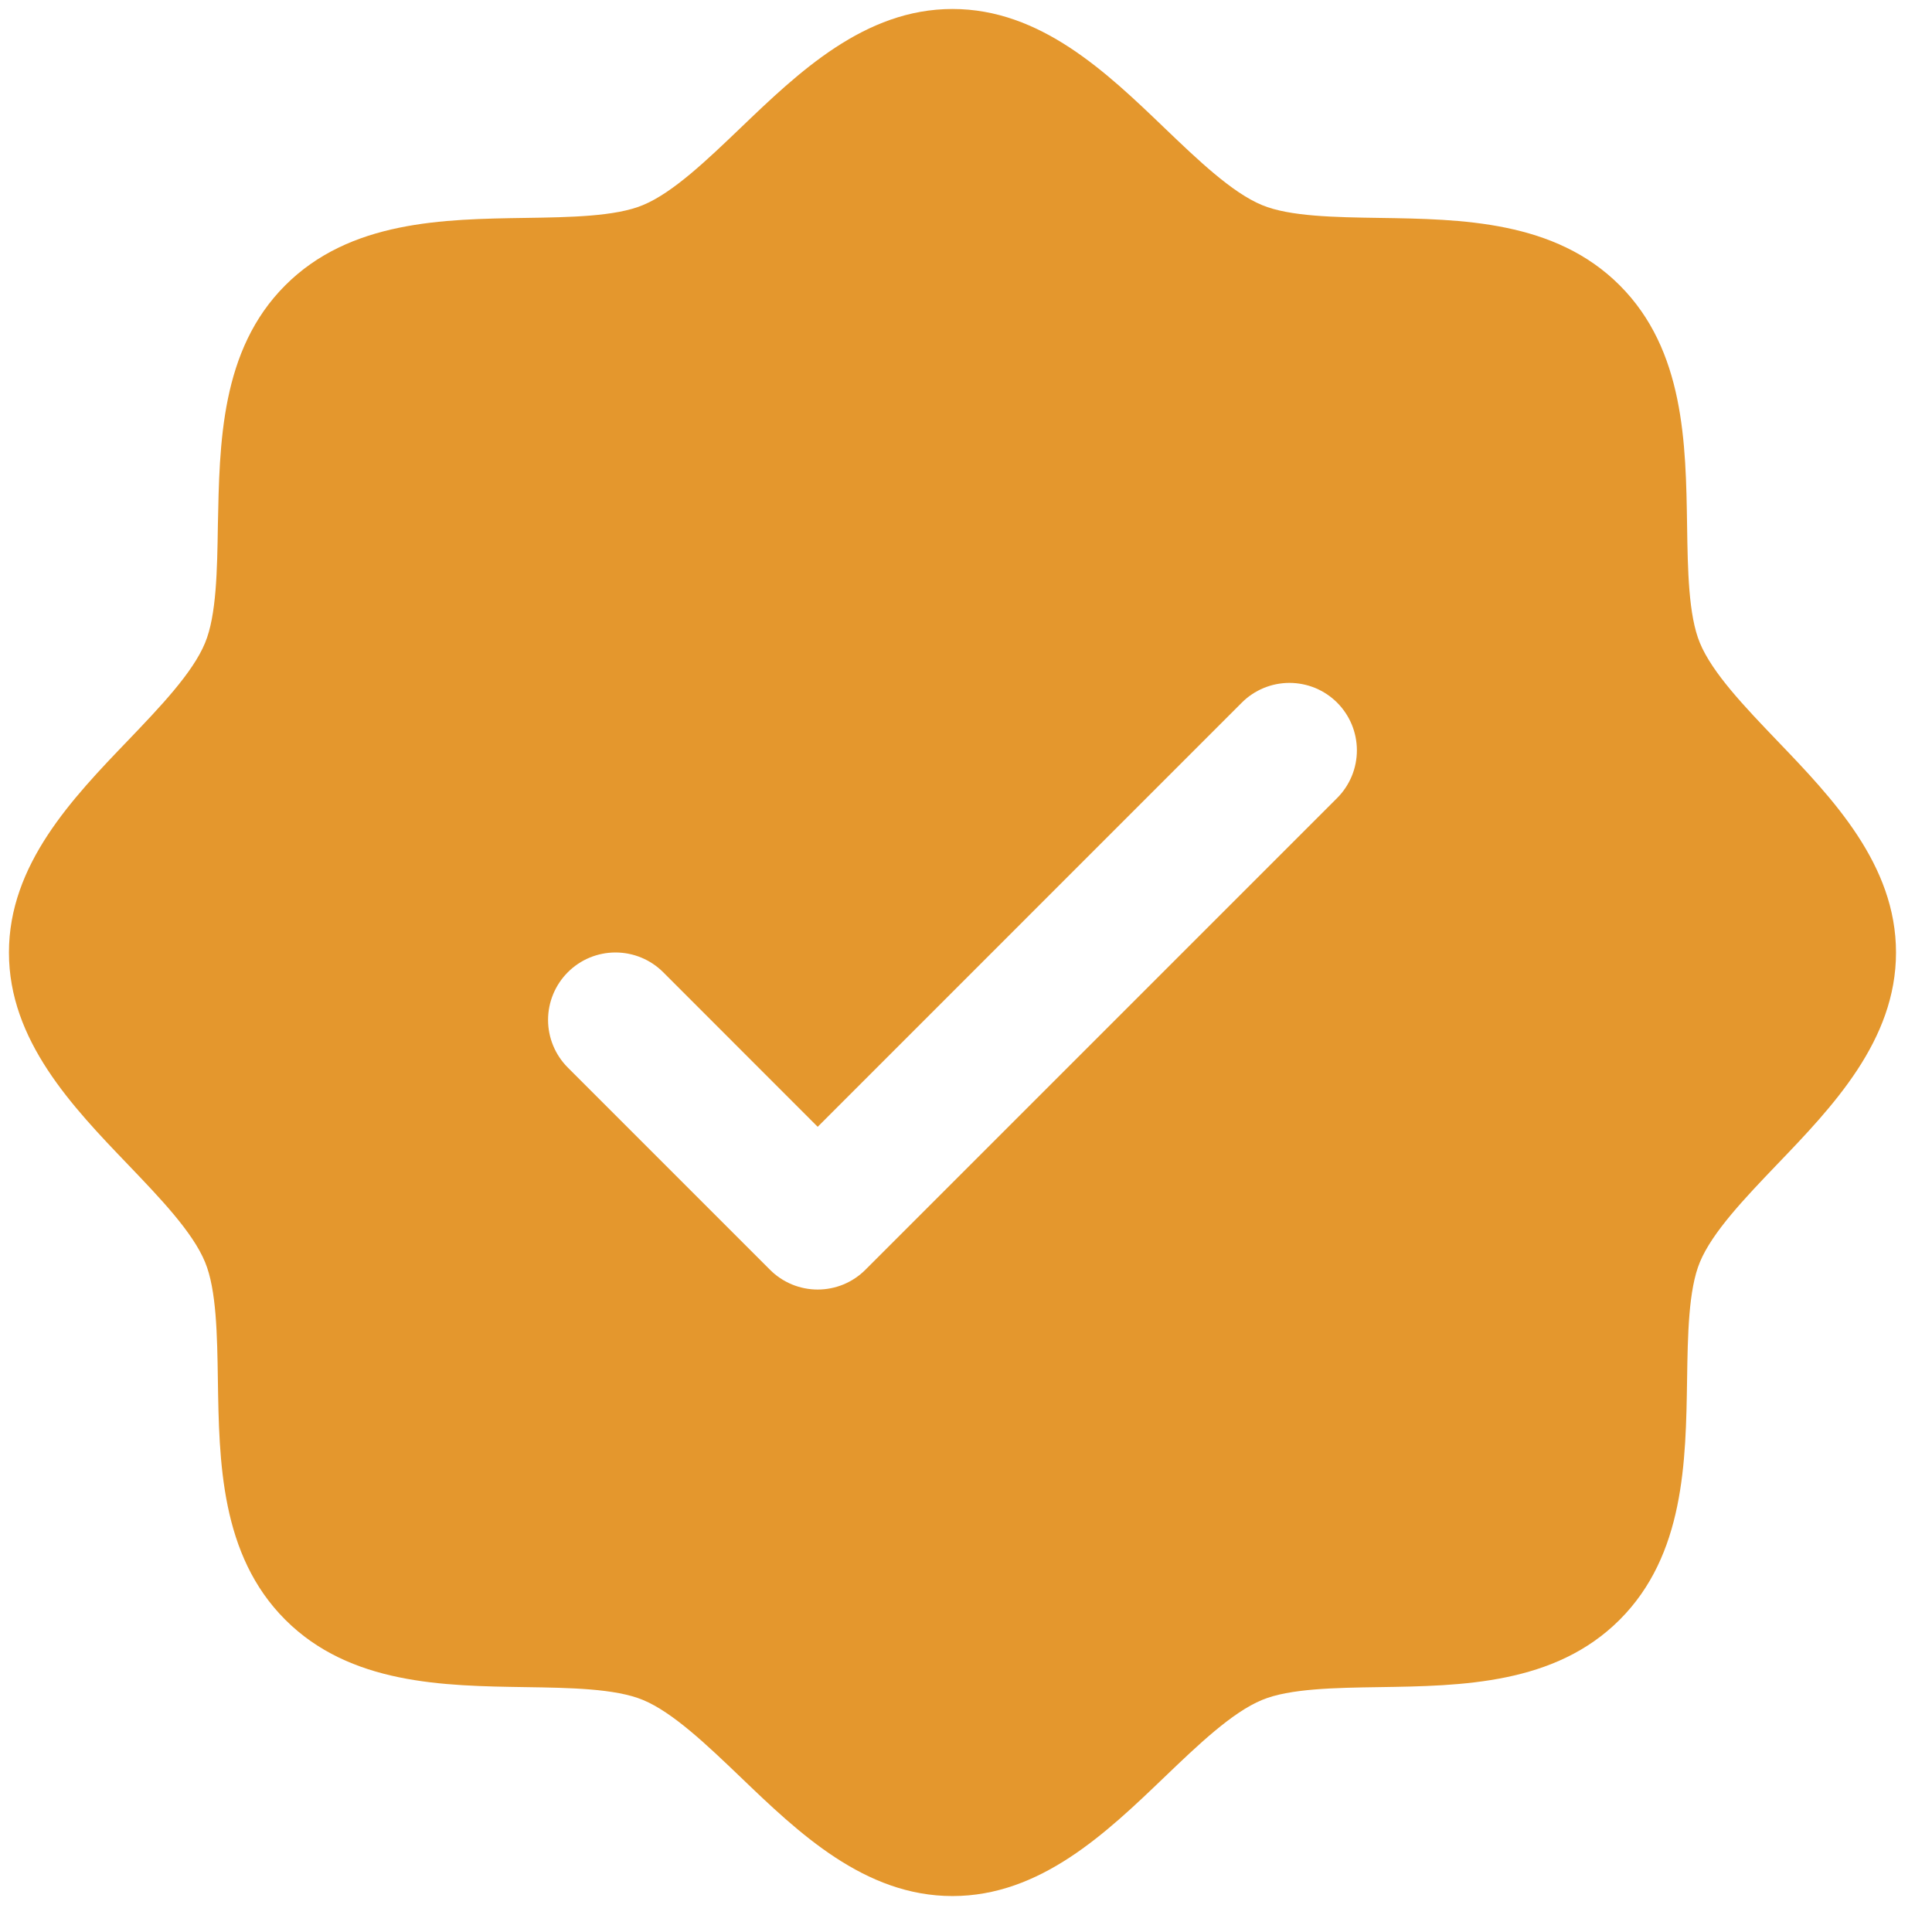 <svg xmlns="http://www.w3.org/2000/svg" width="43" height="43" viewBox="0 0 43 43" fill="none">
<path d="M39.548 16.479C38.841 15.74 38.11 14.979 37.834 14.309C37.579 13.696 37.564 12.68 37.549 11.696C37.521 9.866 37.491 7.792 36.049 6.35C34.607 4.908 32.534 4.878 30.704 4.85C29.719 4.835 28.703 4.82 28.09 4.565C27.422 4.289 26.659 3.558 25.921 2.851C24.627 1.608 23.157 0.2 21.199 0.2C19.242 0.2 17.774 1.608 16.478 2.851C15.739 3.558 14.978 4.289 14.309 4.565C13.699 4.82 12.679 4.835 11.695 4.85C9.865 4.878 7.791 4.908 6.349 6.35C4.907 7.792 4.887 9.866 4.849 11.696C4.834 12.68 4.819 13.696 4.564 14.309C4.289 14.977 3.557 15.74 2.85 16.479C1.607 17.773 0.199 19.242 0.199 21.2C0.199 23.157 1.607 24.626 2.85 25.921C3.557 26.66 4.289 27.421 4.564 28.091C4.819 28.704 4.834 29.72 4.849 30.704C4.877 32.534 4.907 34.608 6.349 36.05C7.791 37.492 9.865 37.522 11.695 37.55C12.679 37.565 13.695 37.58 14.309 37.835C14.976 38.111 15.739 38.842 16.478 39.549C17.772 40.792 19.242 42.2 21.199 42.2C23.157 42.2 24.625 40.792 25.921 39.549C26.659 38.842 27.421 38.111 28.09 37.835C28.703 37.58 29.719 37.565 30.704 37.55C32.534 37.522 34.607 37.492 36.049 36.05C37.491 34.608 37.521 32.534 37.549 30.704C37.564 29.72 37.579 28.704 37.834 28.091C38.11 27.423 38.841 26.66 39.548 25.921C40.791 24.627 42.199 23.157 42.199 21.2C42.199 19.242 40.791 17.774 39.548 16.479ZM29.761 17.761L19.261 28.261C19.121 28.401 18.956 28.511 18.774 28.587C18.591 28.662 18.396 28.701 18.199 28.701C18.002 28.701 17.807 28.662 17.625 28.587C17.443 28.511 17.277 28.401 17.138 28.261L12.638 23.761C12.357 23.48 12.198 23.098 12.198 22.7C12.198 22.302 12.357 21.92 12.638 21.639C12.919 21.357 13.301 21.199 13.699 21.199C14.097 21.199 14.479 21.357 14.761 21.639L18.199 25.079L27.638 15.639C27.777 15.499 27.943 15.389 28.125 15.313C28.307 15.238 28.502 15.199 28.699 15.199C28.896 15.199 29.091 15.238 29.274 15.313C29.456 15.389 29.621 15.499 29.761 15.639C29.9 15.778 30.01 15.944 30.086 16.126C30.161 16.308 30.2 16.503 30.2 16.7C30.2 16.897 30.161 17.092 30.086 17.274C30.01 17.456 29.9 17.622 29.761 17.761Z" fill="#e4972d"></path>
</svg>